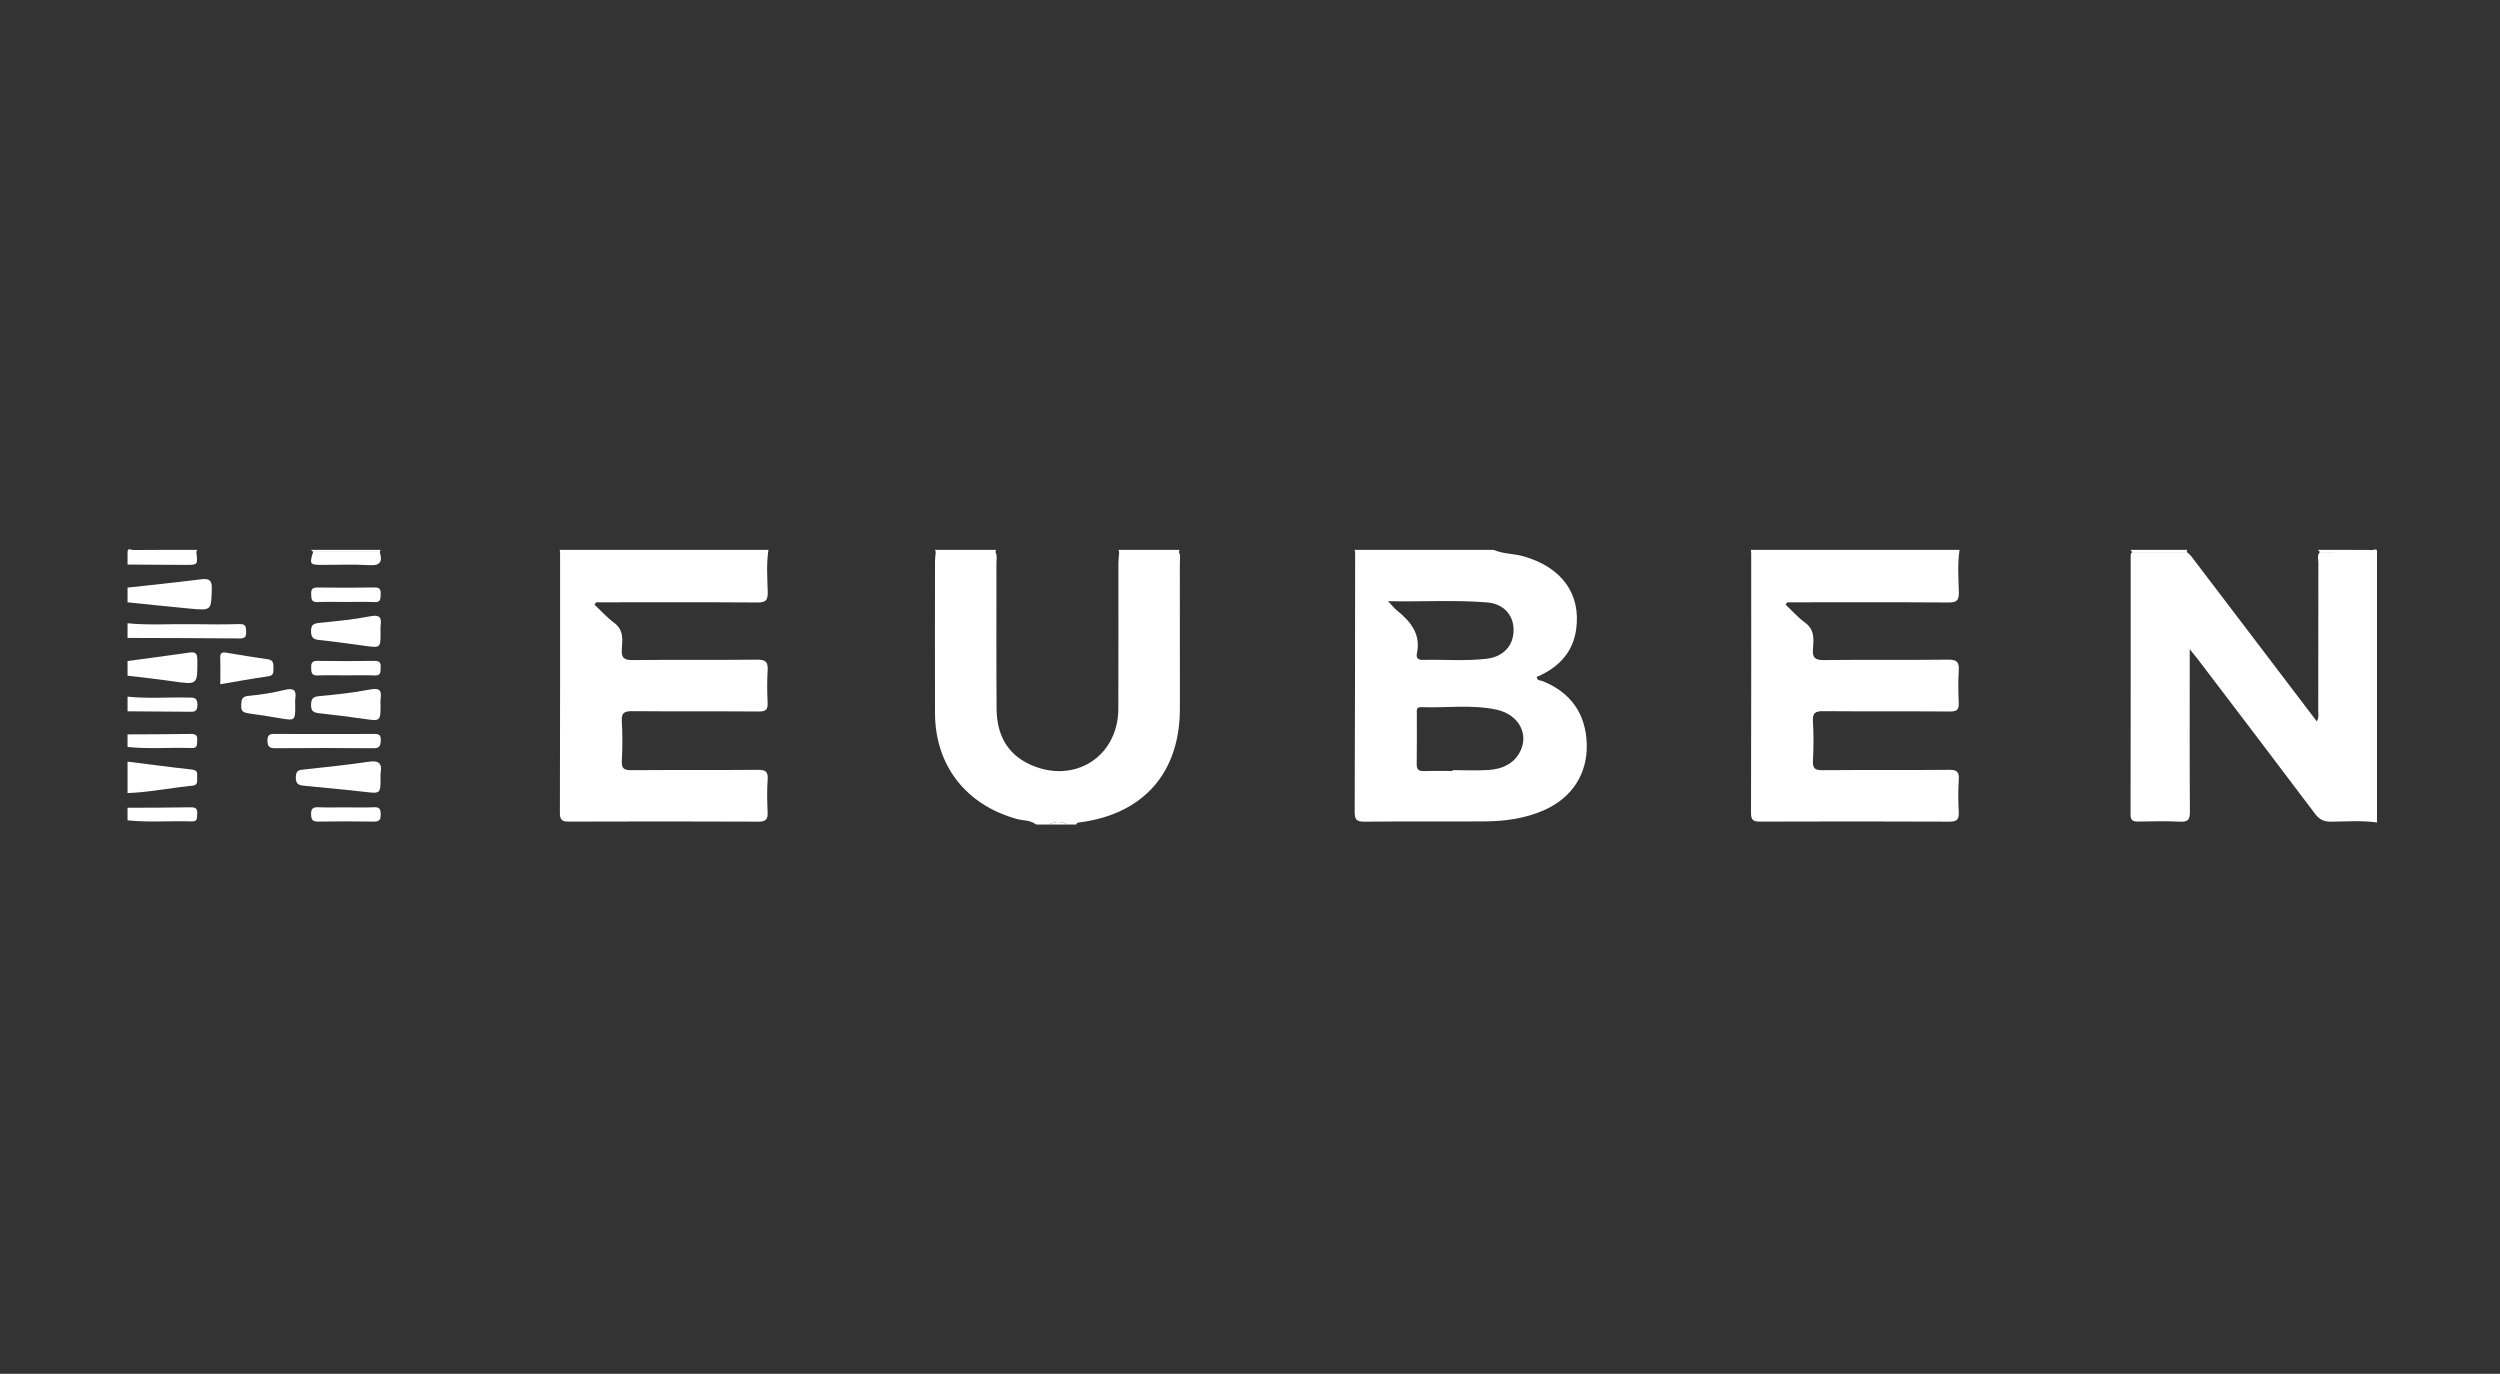 <svg xmlns="http://www.w3.org/2000/svg" id="Capa_1" viewBox="0 0 427.855 235.114"><rect x="0" y="0" width="427.855" height="235.114" fill="#333333" stroke="none"/><path d="M255.628,94.107c1.638,.72,3.45,.623,5.148,1.113,6.522,1.879,9.832,6.442,8.965,12.532-.482,3.384-2.377,5.787-5.333,7.42-.459,.253-.946,.457-1.403,.675,.049,.687,.619,.569,.942,.697,4.881,1.939,7.489,5.634,7.614,10.852,.121,5.025-2.492,9.086-7.182,11.202-3.291,1.485-6.786,1.955-10.345,1.978-6.847,.045-13.695-.029-20.541,.048-1.417,.016-1.656-.457-1.651-1.739,.062-14.813,.065-29.626,.078-44.44,0-.113-.069-.226-.105-.339,7.938,0,15.875,0,23.813,0Zm-7.035,37.84c0-.049,0-.099,0-.148,2.101,0,4.212,.125,6.301-.035,2.094-.16,3.997-.939,5.124-2.877,1.776-3.056,.011-6.582-3.874-7.428-4.267-.93-8.628-.273-12.943-.433-.878-.033-.72,.613-.721,1.12-.009,2.87,.027,5.74-.022,8.609-.017,.963,.353,1.239,1.266,1.209,1.621-.054,3.246-.015,4.869-.015Zm-11.037-29.055c.744,.785,1.069,1.213,1.474,1.542,2.36,1.916,4.182,4.056,3.459,7.406-.148,.688,.144,1.116,.97,1.095,3.652-.09,7.318,.231,10.957-.191,2.917-.338,4.657-2.311,4.623-4.994-.032-2.516-1.711-4.419-4.526-4.65-5.482-.449-10.98-.094-16.958-.208Z" style="fill:#fff;"></path><path d="M406.803,140.755c-2.628-.373-5.27-.141-7.904-.134-1.207,.003-1.958-.369-2.685-1.334-6.66-8.845-13.373-17.651-20.074-26.466-.347-.456-.72-.893-1.387-1.718v2.348c0,8.488-.03,16.977,.031,25.465,.009,1.321-.295,1.774-1.68,1.706-2.398-.118-4.807-.06-7.211-.02-.896,.015-1.267-.224-1.265-1.203,.028-14.705,.02-29.41,.021-44.115,0-.299-.011-.6,.272-.804,3.118,.002,6.237,.003,9.355,.005,.249,.239,.534,.451,.741,.722,3.732,4.893,7.454,9.792,11.178,14.691,3.416,4.494,6.832,8.988,10.312,13.567,.412-.71,.239-1.307,.24-1.869,.014-8.413,.003-16.827,.024-25.24,.002-.623-.268-1.314,.261-1.876,3.257-.004,6.514-.008,9.771-.012v46.289Z" style="fill:#fff;"></path><path d="M131.513,94.107c-.371,2.417-.183,4.853-.121,7.272,.038,1.476-.474,1.739-1.826,1.73-8.597-.058-17.194-.029-25.792-.029-.583,0-1.165,0-1.748,0-.094,.134-.188,.267-.282,.401,1.103,1.036,2.115,2.195,3.33,3.079,1.678,1.22,1.475,2.9,1.347,4.53-.119,1.515,.406,1.892,1.897,1.875,7.093-.078,14.189,.009,21.282-.071,1.467-.016,1.86,.432,1.776,1.817-.112,1.847-.092,3.708-.004,5.558,.055,1.163-.292,1.509-1.497,1.499-7.214-.059-14.429,.003-21.643-.058-1.34-.011-1.907,.234-1.815,1.723,.14,2.264,.115,4.546,.006,6.813-.062,1.287,.374,1.573,1.607,1.563,7.214-.057,14.429,.008,21.643-.06,1.328-.013,1.803,.279,1.707,1.662-.128,1.845-.096,3.708-.009,5.557,.057,1.2-.244,1.658-1.569,1.651-10.821-.052-21.643-.045-32.465-.007-1.163,.004-1.52-.302-1.516-1.505,.046-14.769,.033-29.537,.033-44.306,0-.232-.039-.463-.06-.695,11.906,0,23.813,0,35.719,0Z" style="fill:#fff;"></path><path d="M335.365,94.107c-.371,2.417-.183,4.853-.121,7.272,.038,1.476-.474,1.739-1.827,1.73-8.597-.058-17.194-.029-25.792-.029h-1.753c-.092,.134-.184,.267-.277,.401,1.103,1.036,2.115,2.195,3.33,3.079,1.678,1.22,1.475,2.9,1.347,4.53-.119,1.515,.406,1.892,1.897,1.875,7.093-.078,14.189,.009,21.282-.071,1.467-.016,1.859,.432,1.776,1.817-.112,1.847-.092,3.708-.004,5.558,.055,1.163-.292,1.509-1.497,1.499-7.214-.059-14.429,.003-21.643-.058-1.34-.011-1.907,.234-1.815,1.723,.14,2.264,.115,4.546,.006,6.813-.062,1.287,.374,1.573,1.607,1.563,7.214-.057,14.429,.008,21.643-.06,1.328-.013,1.803,.279,1.707,1.662-.128,1.845-.096,3.708-.009,5.557,.057,1.2-.244,1.658-1.569,1.651-10.821-.052-21.643-.045-32.465-.007-1.163,.004-1.52-.302-1.516-1.505,.046-14.769,.033-29.537,.033-44.306,0-.232-.039-.463-.06-.695,11.906,0,23.813,0,35.719,0Z" style="fill:#fff;"></path><path d="M177.334,141.114c-.972-.789-2.222-.65-3.334-.959-8.712-2.42-13.96-9.168-13.981-18.127-.021-8.657-.007-17.313,.001-25.97,0-.53,.085-1.06,.13-1.59,3.403,0,6.807,0,10.21,0,.338,.619,.171,1.289,.172,1.933,.013,8.299-.037,16.599,.027,24.897,.033,4.243,1.657,7.681,5.737,9.545,7.526,3.438,15.063-1.315,15.099-9.53,.037-8.299,.005-16.598,.014-24.898,0-.649,.085-1.299,.13-1.948,3.403,0,6.807,0,10.21,0,.338,.618,.171,1.288,.172,1.932,.013,8.296,.011,16.591,.008,24.887-.004,10.993-6.257,18.066-17.213,19.469-.251,.032-.462,.075-.527,.356h-1.443c-1.082-.577-2.165-.576-3.247,0h-2.165Z" style="fill:#fff;"></path><path d="M21.829,100.566c4.158-.463,8.321-.886,12.471-1.412,1.412-.179,2.003,.035,1.949,1.671-.122,3.647-.029,3.676-3.72,3.337-3.57-.329-7.134-.72-10.7-1.083,0-.837,0-1.675,0-2.512Z" style="fill:#fff;"></path><path d="M21.829,106.666c3.693,.369,7.397,.091,11.095,.155,2.694,.047,5.392,.058,8.085-.014,1.09-.029,1.095,.522,1.114,1.315,.02,.804-.147,1.153-1.073,1.144-6.407-.062-12.814-.066-19.221-.089v-2.512Z" style="fill:#fff;"></path><path d="M21.829,130.349c3.681,.46,7.358,.953,11.044,1.357,.878,.096,.918,.543,.864,1.181-.055,.647,.304,1.47-.854,1.584-3.691,.365-7.337,1.118-11.054,1.26,0-1.794,0-3.588,0-5.382Z" style="fill:#fff;"></path><path d="M21.829,113.125c3.497-.471,6.998-.917,10.489-1.428,1.048-.154,1.448,.011,1.455,1.219,.026,4.325,.084,4.299-4.289,3.67-2.544-.366-5.103-.635-7.655-.948v-2.512Z" style="fill:#fff;"></path><path d="M21.829,119.225c3.452,.367,6.914,.076,10.37,.157,.852,.02,1.579-.127,1.593,1.213,.013,1.335-.688,1.223-1.551,1.215-3.47-.035-6.941-.051-10.411-.073v-2.512Z" style="fill:#fff;"></path><path d="M33.601,94.468c.27,2.21,.27,2.218-1.941,2.21-3.277-.013-6.554-.039-9.831-.059v-2.153c3.924,0,7.848,.002,11.772,.003Z" style="fill:#fff;"></path><path d="M21.829,125.684c3.606-.02,7.212-.016,10.817-.078,.877-.015,1.178,.274,1.102,1.124-.058,.647,.133,1.331-.943,1.291-3.657-.134-7.323,.207-10.977-.185v-2.153Z" style="fill:#fff;"></path><path d="M21.829,138.243c3.606-.02,7.212-.016,10.817-.078,.877-.015,1.178,.274,1.102,1.124-.058,.647,.133,1.331-.943,1.291-3.657-.134-7.323,.207-10.977-.185v-2.153Z" style="fill:#fff;"></path><path d="M65.125,94.107c-.045,.119-.091,.239-.136,.358-3.798-.003-7.596-.006-11.393-.009-.126-.116-.251-.233-.377-.349,3.969,0,7.938,0,11.906,0Z" style="fill:#fff;"></path><path d="M33.601,94.468c-3.924,0-7.848-.002-11.772-.003,.029-.795,.631-.33,.902-.333,3.668-.038,7.336-.026,11.004-.026-.045,.12-.09,.241-.135,.361Z" style="fill:#fff;"></path><path d="M191.54,94.468c-.045-.12-.09-.241-.134-.361,3.488,0,6.975,0,10.463,0-.04,.121-.079,.241-.119,.362-3.403,0-6.807,0-10.21,0Z" style="fill:#fff;"></path><path d="M170.479,94.107c-.04,.121-.079,.241-.119,.362-3.403,0-6.807,0-10.21,0-.045-.12-.09-.241-.134-.361,3.488,0,6.975,0,10.463,0Z" style="fill:#fff;"></path><path d="M397.033,94.478c-.111-.124-.221-.247-.332-.371,3.127,0,6.254-.009,9.381,.019,.228,.002,.777-.368,.722,.34-3.257,.004-6.514,.008-9.771,.012Z" style="fill:#fff;"></path><path d="M374.331,94.107c-.031,.081-.071,.16-.09,.243-.009,.04,.022,.088,.035,.133-3.119-.002-6.237-.003-9.355-.005-.11-.124-.221-.247-.331-.371,3.247,0,6.494,0,9.742,0Z" style="fill:#fff;"></path><path d="M179.499,141.114c1.082-.576,2.165-.577,3.247,0h-3.247Z" style="fill:#fff;"></path><path d="M65.128,133.069c0,2.815,.005,2.769-2.882,2.435-3.331-.385-6.674-.677-10.011-1.012-.901-.09-1.639-.115-1.612-1.481,.025-1.283,.677-1.236,1.529-1.331,3.63-.406,7.27-.759,10.88-1.307,1.789-.272,2.417,.243,2.101,1.981-.042,.231-.006,.476-.006,.715Z" style="fill:#fff;"></path><path d="M55.564,125.615c2.764,0,5.529,.013,8.293-.008,.79-.006,1.36-.013,1.309,1.096-.043,.95-.194,1.362-1.282,1.352-5.588-.052-11.177-.047-16.765-.003-1.026,.008-1.338-.301-1.345-1.321-.007-1.045,.473-1.141,1.318-1.13,2.824,.037,5.649,.014,8.473,.014Z" style="fill:#fff;"></path><path d="M65.128,108.184c0,2.72,.001,2.711-2.633,2.355-2.615-.354-5.227-.739-7.852-1.004-1.063-.107-1.412-.475-1.407-1.547,.005-1.037,.4-1.279,1.353-1.377,2.923-.3,5.862-.574,8.741-1.132,1.671-.324,2.01,.187,1.805,1.632-.05,.351-.007,.716-.007,1.074Z" style="fill:#fff;"></path><path d="M65.128,120.526c0,2.958,.005,2.923-2.988,2.482-2.491-.367-4.994-.66-7.496-.942-.879-.099-1.419-.287-1.407-1.376,.012-1.032,.244-1.445,1.368-1.55,2.925-.273,5.861-.578,8.74-1.14,1.672-.326,2.002,.194,1.789,1.631-.043,.292-.006,.596-.006,.895Z" style="fill:#fff;"></path><path d="M50.528,120.72c0,2.647,.001,2.639-2.716,2.186-1.714-.286-3.427-.581-5.15-.799-.879-.111-1.45-.286-1.381-1.378,.056-.889,.002-1.52,1.233-1.635,2.081-.194,4.169-.519,6.198-1.017,1.584-.389,2.069,.046,1.824,1.57-.056,.349-.008,.715-.008,1.073Z" style="fill:#fff;"></path><path d="M37.703,117.101c0-1.659,.04-3.087-.015-4.512-.032-.839,.299-1.014,1.058-.886,2.362,.4,4.726,.789,7.097,1.128,1.046,.15,.945,.849,.953,1.577,.007,.69,.032,1.214-.936,1.348-2.666,.368-5.314,.866-8.157,1.345Z" style="fill:#fff;"></path><path d="M59.314,138.175c1.555,0,3.114,.063,4.664-.023,.996-.055,1.174,.334,1.179,1.22,.004,.906-.216,1.256-1.197,1.239-3.169-.057-6.34-.051-9.51-.003-.969,.015-1.191-.349-1.209-1.251-.018-.956,.3-1.235,1.228-1.199,1.613,.063,3.229,.017,4.844,.017Z" style="fill:#fff;"></path><path d="M59.208,103.022c-1.62,0-3.242-.054-4.859,.019-1.115,.05-1.055-.594-1.093-1.361-.042-.848,.233-1.144,1.108-1.133,3.239,.042,6.48,.053,9.719-.006,.944-.017,1.098,.354,1.062,1.154-.034,.753,.061,1.409-1.078,1.349-1.615-.086-3.239-.022-4.859-.022Z" style="fill:#fff;"></path><path d="M59.242,115.581c-1.62,0-3.242-.054-4.859,.019-1.073,.048-1.114-.519-1.129-1.328-.015-.804,.154-1.181,1.076-1.167,3.239,.047,6.48,.047,9.719,0,.88-.013,1.163,.267,1.094,1.117-.058,.714,.13,1.438-1.042,1.38-1.616-.08-3.239-.02-4.859-.02Z" style="fill:#fff;"></path><path d="M53.596,94.456c3.798,.003,7.596,.006,11.393,.009,.478,1.589,.177,2.376-1.782,2.257-2.747-.168-5.511-.036-8.268-.044-1.9-.006-2.001-.183-1.343-2.222Z" style="fill:#fff;"></path></svg>